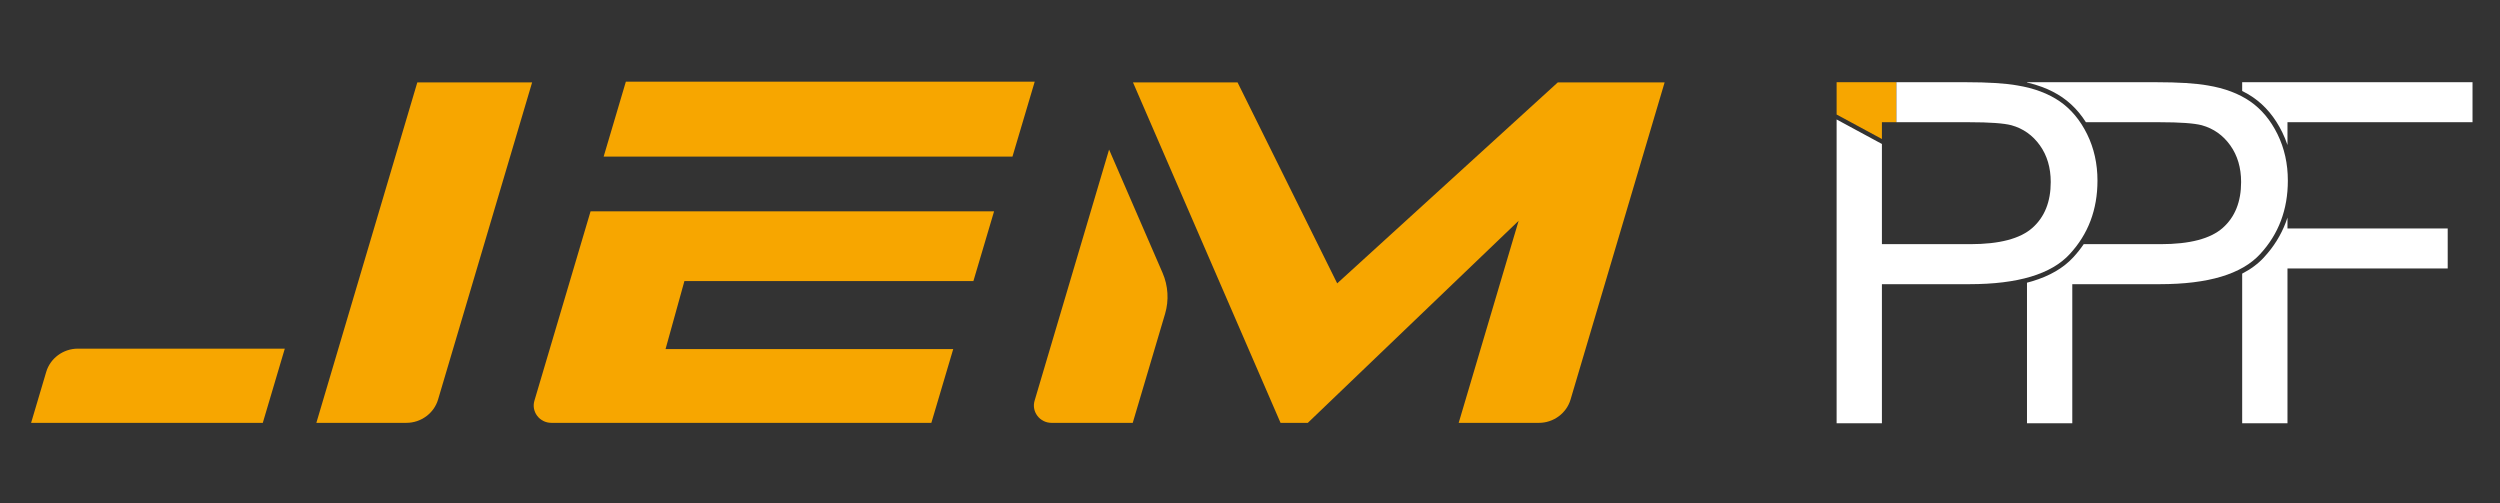 <?xml version="1.0" encoding="UTF-8" standalone="no"?>
<!DOCTYPE svg PUBLIC "-//W3C//DTD SVG 1.1//EN" "http://www.w3.org/Graphics/SVG/1.1/DTD/svg11.dtd">
<svg width="100%" height="100%" viewBox="0 0 10040 2022" version="1.1" xmlns="http://www.w3.org/2000/svg" xmlns:xlink="http://www.w3.org/1999/xlink" xml:space="preserve" xmlns:serif="http://www.serif.com/" style="fill-rule:evenodd;clip-rule:evenodd;stroke-linejoin:round;stroke-miterlimit:2;">
    <rect x="0" y="0" width="10040" height="2022" fill="#333333" stroke="none"/>
    <g id="Artboard1" transform="matrix(1,0,0,0.407,0,0)">
        <rect x="0" y="0" width="10039.4" height="4960.63" style="fill:none;"/>
        <g transform="matrix(-2.338,19.38,7.897,5.739,-214.921,-16792.6)">
            <path d="M740.824,564.821L778.971,564.821L722.371,755.966L684.218,755.984L740.824,564.821Z" style="fill:rgb(247,166,0);fill-rule:nonzero;"/>
        </g>
        <g transform="matrix(8.236,0,0,20.212,-2735.75,-8266.46)">
            <path d="M620.144,512.143L592.762,604.59C592,607.138 592.491,609.825 594.08,611.956C595.724,614.156 598.269,615.418 601.045,615.418L786.312,615.418L796.976,579.408L656.699,579.408L657.578,576.24L665.392,548.033L665.895,546.203L806.814,546.203L816.901,512.143L620.144,512.143Z" style="fill:rgb(247,166,0);fill-rule:nonzero;"/>
        </g>
        <g transform="matrix(8.236,0,0,20.212,-2735.75,-8875.5)">
            <path d="M899.06,572.344L872.975,512.14L836.657,634.723C835.907,637.271 836.385,639.949 837.986,642.093C839.631,644.289 842.163,645.554 844.952,645.554L884.509,645.554L900.279,592.325C902.225,585.742 901.79,578.646 899.06,572.344" style="fill:rgb(247,166,0);fill-rule:nonzero;"/>
        </g>
        <g transform="matrix(8.236,0,0,20.212,-2735.75,-9538.61)">
            <path d="M1043.45,678.361L1082.58,678.361C1089.68,678.361 1096.01,673.691 1097.99,666.999L1143.87,512.14L1091.79,512.14L986.651,608.036L984.202,610.269L982.734,607.296L935.612,512.14L884.626,512.14L956.583,678.361L969.882,678.361L1065.87,586.251L1072.68,579.72L1069.99,588.764L1043.45,678.361Z" style="fill:rgb(247,166,0);fill-rule:nonzero;"/>
        </g>
        <g transform="matrix(8.236,0,0,20.212,-2735.75,-6911.18)">
            <path d="M370.117,512.14C363.031,512.14 356.685,516.81 354.705,523.501L347.338,548.368L460.311,548.368L471.04,512.14L370.117,512.14Z" style="fill:rgb(247,166,0);fill-rule:nonzero;"/>
        </g>
        <g transform="matrix(8.236,0,0,20.212,-2735.75,-9538.61)">
            <path d="M545.774,666.994L591.643,512.146L535.662,512.146L486.431,678.355L530.362,678.355C537.46,678.355 543.794,673.688 545.774,666.994" style="fill:rgb(247,166,0);fill-rule:nonzero;"/>
        </g>
        <g transform="matrix(8.236,0,0,20.212,-2735.75,-9536.1)">
            <path d="M1320.56,678.438L1320.56,609.812C1321.43,609.587 1322.28,609.349 1323.12,609.098C1331.67,606.528 1338.34,602.638 1343.12,597.425L1343.12,597.421C1345.01,595.373 1346.71,593.234 1348.22,591.003L1385.67,591.003C1399.93,591.003 1410.01,588.367 1416.02,583.057C1421.99,577.748 1424.97,570.306 1424.97,560.656C1424.97,553.718 1423.23,547.75 1419.7,542.789C1416.17,537.828 1411.52,534.534 1405.79,532.945C1402.07,531.976 1395.21,531.472 1385.25,531.472L1349.29,531.472C1348.21,529.765 1347.05,528.168 1345.81,526.681C1343.44,523.839 1340.78,521.399 1337.84,519.363L1337.83,519.354C1334.91,517.348 1331.63,515.662 1328.02,514.3C1325.68,513.419 1323.19,512.673 1320.56,512.066L1320.56,511.938L1383.42,511.938C1394.47,511.938 1402.92,512.481 1408.77,513.527C1416.95,514.884 1423.81,517.481 1429.35,521.279C1434.89,525.116 1439.35,530.464 1442.72,537.324C1446.09,544.184 1447.76,551.742 1447.76,559.997C1447.76,574.104 1443.27,586.08 1434.24,595.847C1425.24,605.653 1408.93,610.536 1385.36,610.536L1342.65,610.536L1342.65,678.438L1320.56,678.438Z" style="fill:rgb(255,255,255);fill-rule:nonzero;"/>
        </g>
        <g transform="matrix(8.236,0,0,20.212,-2735.75,-12340.9)">
            <path d="M1227.73,666.476L1227.73,650.707L1256.89,650.707L1256.89,670.241L1249.82,670.241L1249.82,678.438L1227.73,666.476Z" style="fill:rgb(247,166,0);fill-rule:nonzero;"/>
        </g>
        <g transform="matrix(8.236,0,0,20.212,-2735.75,-9536.1)">
            <path d="M1227.73,678.438L1227.73,530.125L1249.82,542.088L1249.82,591.003L1292.84,591.003C1307.1,591.003 1317.18,588.367 1323.19,583.057C1329.16,577.748 1332.14,570.306 1332.14,560.656C1332.14,553.718 1330.4,547.75 1326.87,542.789C1323.34,537.828 1318.69,534.534 1312.96,532.945C1309.24,531.976 1302.38,531.472 1292.42,531.472L1256.89,531.472L1256.89,511.938L1290.59,511.938C1301.64,511.938 1310.09,512.481 1315.94,513.527C1324.12,514.884 1330.98,517.481 1336.52,521.279C1342.06,525.116 1346.52,530.464 1349.89,537.324C1353.26,544.184 1354.93,551.742 1354.93,559.997C1354.93,574.104 1350.43,586.08 1341.4,595.847C1332.41,605.653 1316.1,610.536 1292.53,610.536L1249.82,610.536L1249.82,678.438L1227.73,678.438Z" style="fill:rgb(255,255,255);fill-rule:nonzero;"/>
        </g>
        <g transform="matrix(8.236,0,0,20.212,-2735.75,-9536.1)">
            <path d="M1425.49,678.438L1425.49,605.384C1429.72,603.208 1433.27,600.555 1436.14,597.425L1436.13,597.421C1440.86,592.314 1444.39,586.633 1446.75,580.39C1447.04,579.606 1447.32,578.814 1447.58,578.014L1447.58,583.329L1525.71,583.329L1525.71,602.862L1447.58,602.862L1447.58,678.438L1425.49,678.438ZM1425.49,516.223L1425.49,511.938L1537.81,511.938L1537.81,531.472L1447.58,531.472L1447.58,542.597C1446.86,540.44 1446,538.342 1445,536.303C1443.23,532.704 1441.17,529.496 1438.83,526.681C1436.46,523.839 1433.81,521.399 1430.86,519.363L1430.86,519.354C1429.18,518.205 1427.39,517.161 1425.49,516.223" style="fill:rgb(255,255,255);fill-rule:nonzero;"/>
        </g>
    </g>
</svg>
